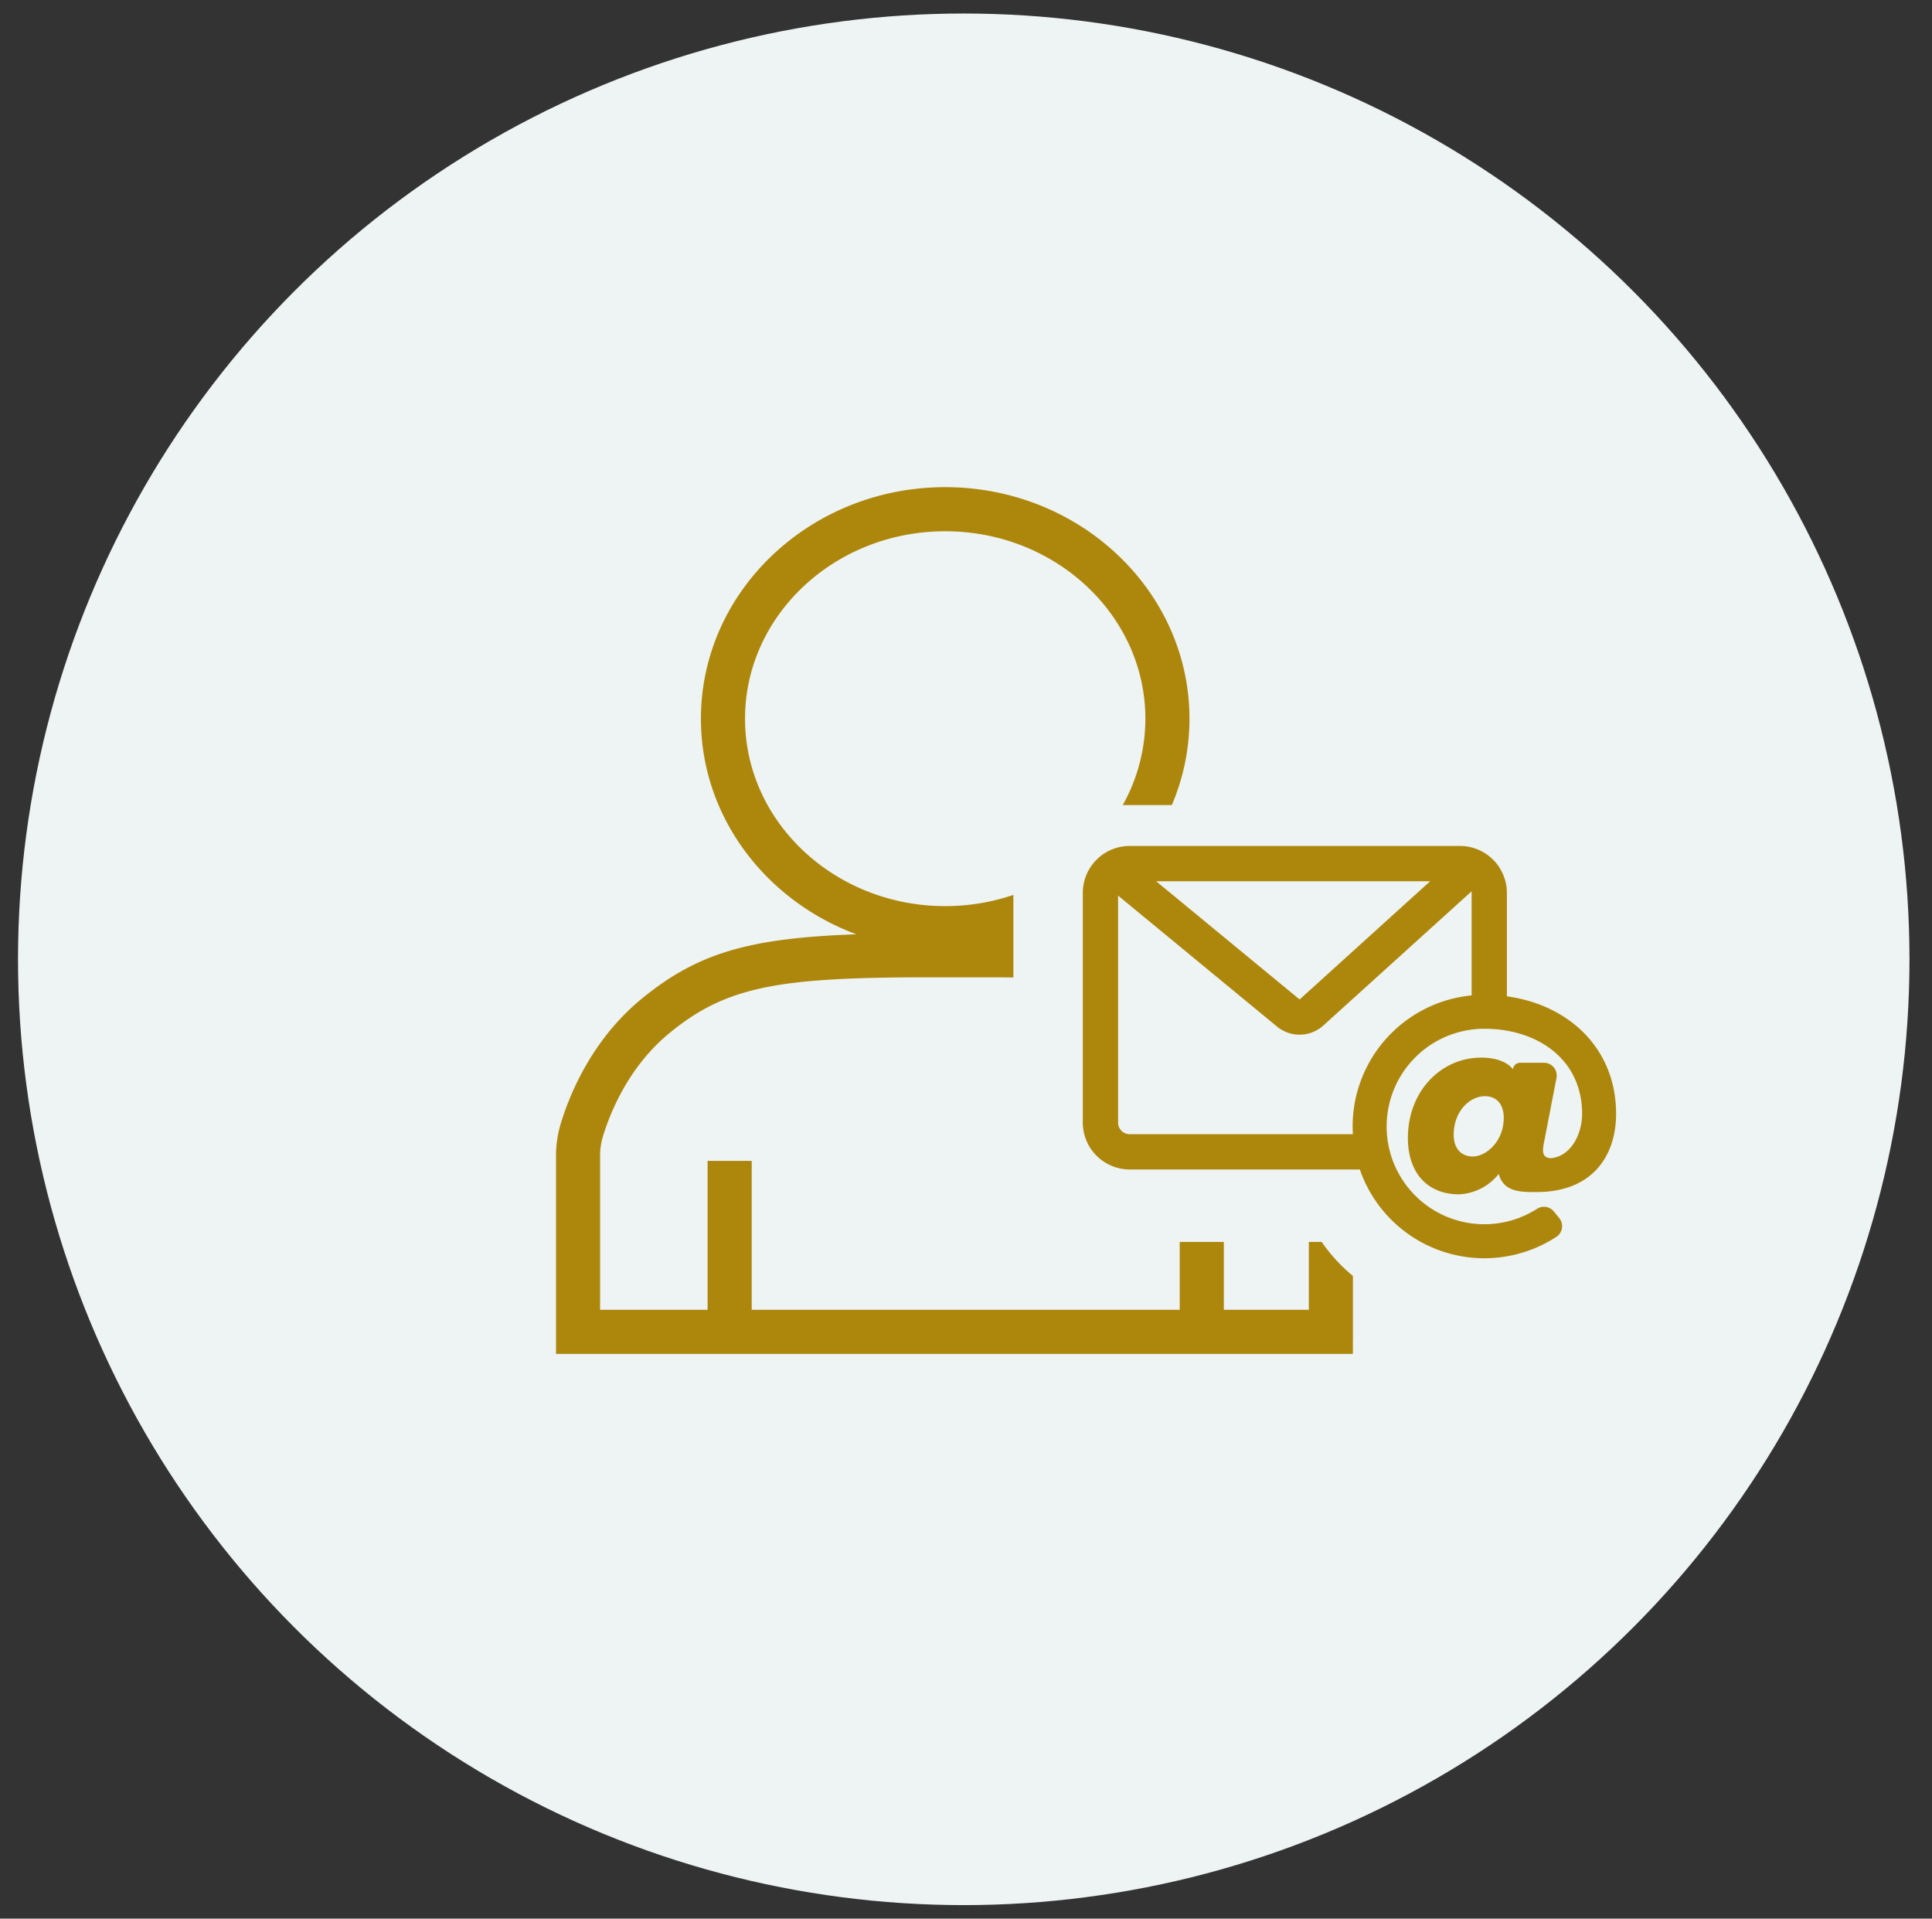 <svg xmlns="http://www.w3.org/2000/svg" viewBox="0 0 438.128 435.064"><rect x="0" y="0" width="438.128" height="435.064" fill="#333333" stroke="none"/><defs><style>.cls-1{fill:#eef3f4;}.cls-2{fill:#ad870b;}</style></defs><g id="Capa_2" data-name="Capa 2"><circle class="cls-1" cx="218.553" cy="217.532" r="214.468"/></g><g id="Capa_7" data-name="Capa 7"><g id="Capa_3" data-name="Capa 3"><path class="cls-2" d="M352.972,244.432a2.892,2.892,0,0,0-2.838-3.44h-5.418a1.628,1.628,0,0,0-1.617,1.445v.011c-1.771-2.156-4.872-2.623-7.224-2.623-8.983,0-16.6,7.5-16.6,18.244,0,7.866,4.431,12.752,11.564,12.752a12.185,12.185,0,0,0,9.033-4.617c1.148,4.108,4.892,4.108,8.517,4.108,13.118,0,18.1-8.626,18.1-17.756,0-14.7-10.616-24.7-24.767-26.632V202.468a10.65,10.65,0,0,0-10.638-10.638H256.191a10.639,10.639,0,0,0-10.639,10.637h0v52.085a10.653,10.653,0,0,0,10.639,10.639h52.185a29.875,29.875,0,0,0,44.551,15.282,2.9,2.9,0,0,0,.851-4.012,2.936,2.936,0,0,0-.182-.249l-1.226-1.5a2.882,2.882,0,0,0-3.779-.618,22.164,22.164,0,1,1-11.974-40.815c12.062,0,22.163,6.941,22.163,19.273,0,4.672-2.541,9.6-7.007,10.081-2.09-.055-2.037-1.549-1.623-3.617Zm-18.967,17.812c-2.679,0-4.345-1.882-4.345-4.911,0-5.42,3.708-8.761,7.064-8.761,2.684,0,4.287,1.836,4.287,4.911,0,5.428-4.081,8.761-7.006,8.761Zm-9.686-62.414-29.6,26.808L262.181,199.83Zm-17.575,55.617c0,.586.021,1.167.055,1.745H256.191a2.643,2.643,0,0,1-2.639-2.639V203.086l36.077,29.726a8.03,8.03,0,0,0,10.438-.242l33.624-30.435a2.333,2.333,0,0,1,.033.333v23.248a29.856,29.856,0,0,0-26.98,29.731Z"/></g><path class="cls-2" d="M299.725,281.617h-2.917V297H277.532V281.617h-10V297H170.467V263.234h-10V297H136.085V262.1a15.268,15.268,0,0,1,.663-4.473c1.67-5.446,5.826-15.7,14.89-23.22,12.581-10.433,24.132-12.561,54.5-12.785h20.61c1.042.008,2.058.018,3.057.031V202.927a47.938,47.938,0,0,1-15.458,2.541c-25.03,0-45.393-19.065-45.393-42.5s20.363-42.5,45.393-42.5,45.394,19.065,45.394,42.5a40.078,40.078,0,0,1-5.128,19.585h11.126a49.787,49.787,0,0,0,4-19.585c0-28.949-24.85-52.5-55.394-52.5s-55.393,23.551-55.393,52.5c0,22.213,14.639,41.235,35.248,48.89-24.3.861-36.1,4.194-48.951,14.846-11.058,9.177-16.064,21.473-18.058,27.986a25.281,25.281,0,0,0-1.1,7.405V297h0v10H306.8v-2.914h.008V289.336A37.858,37.858,0,0,1,299.725,281.617Z"/></g></svg>